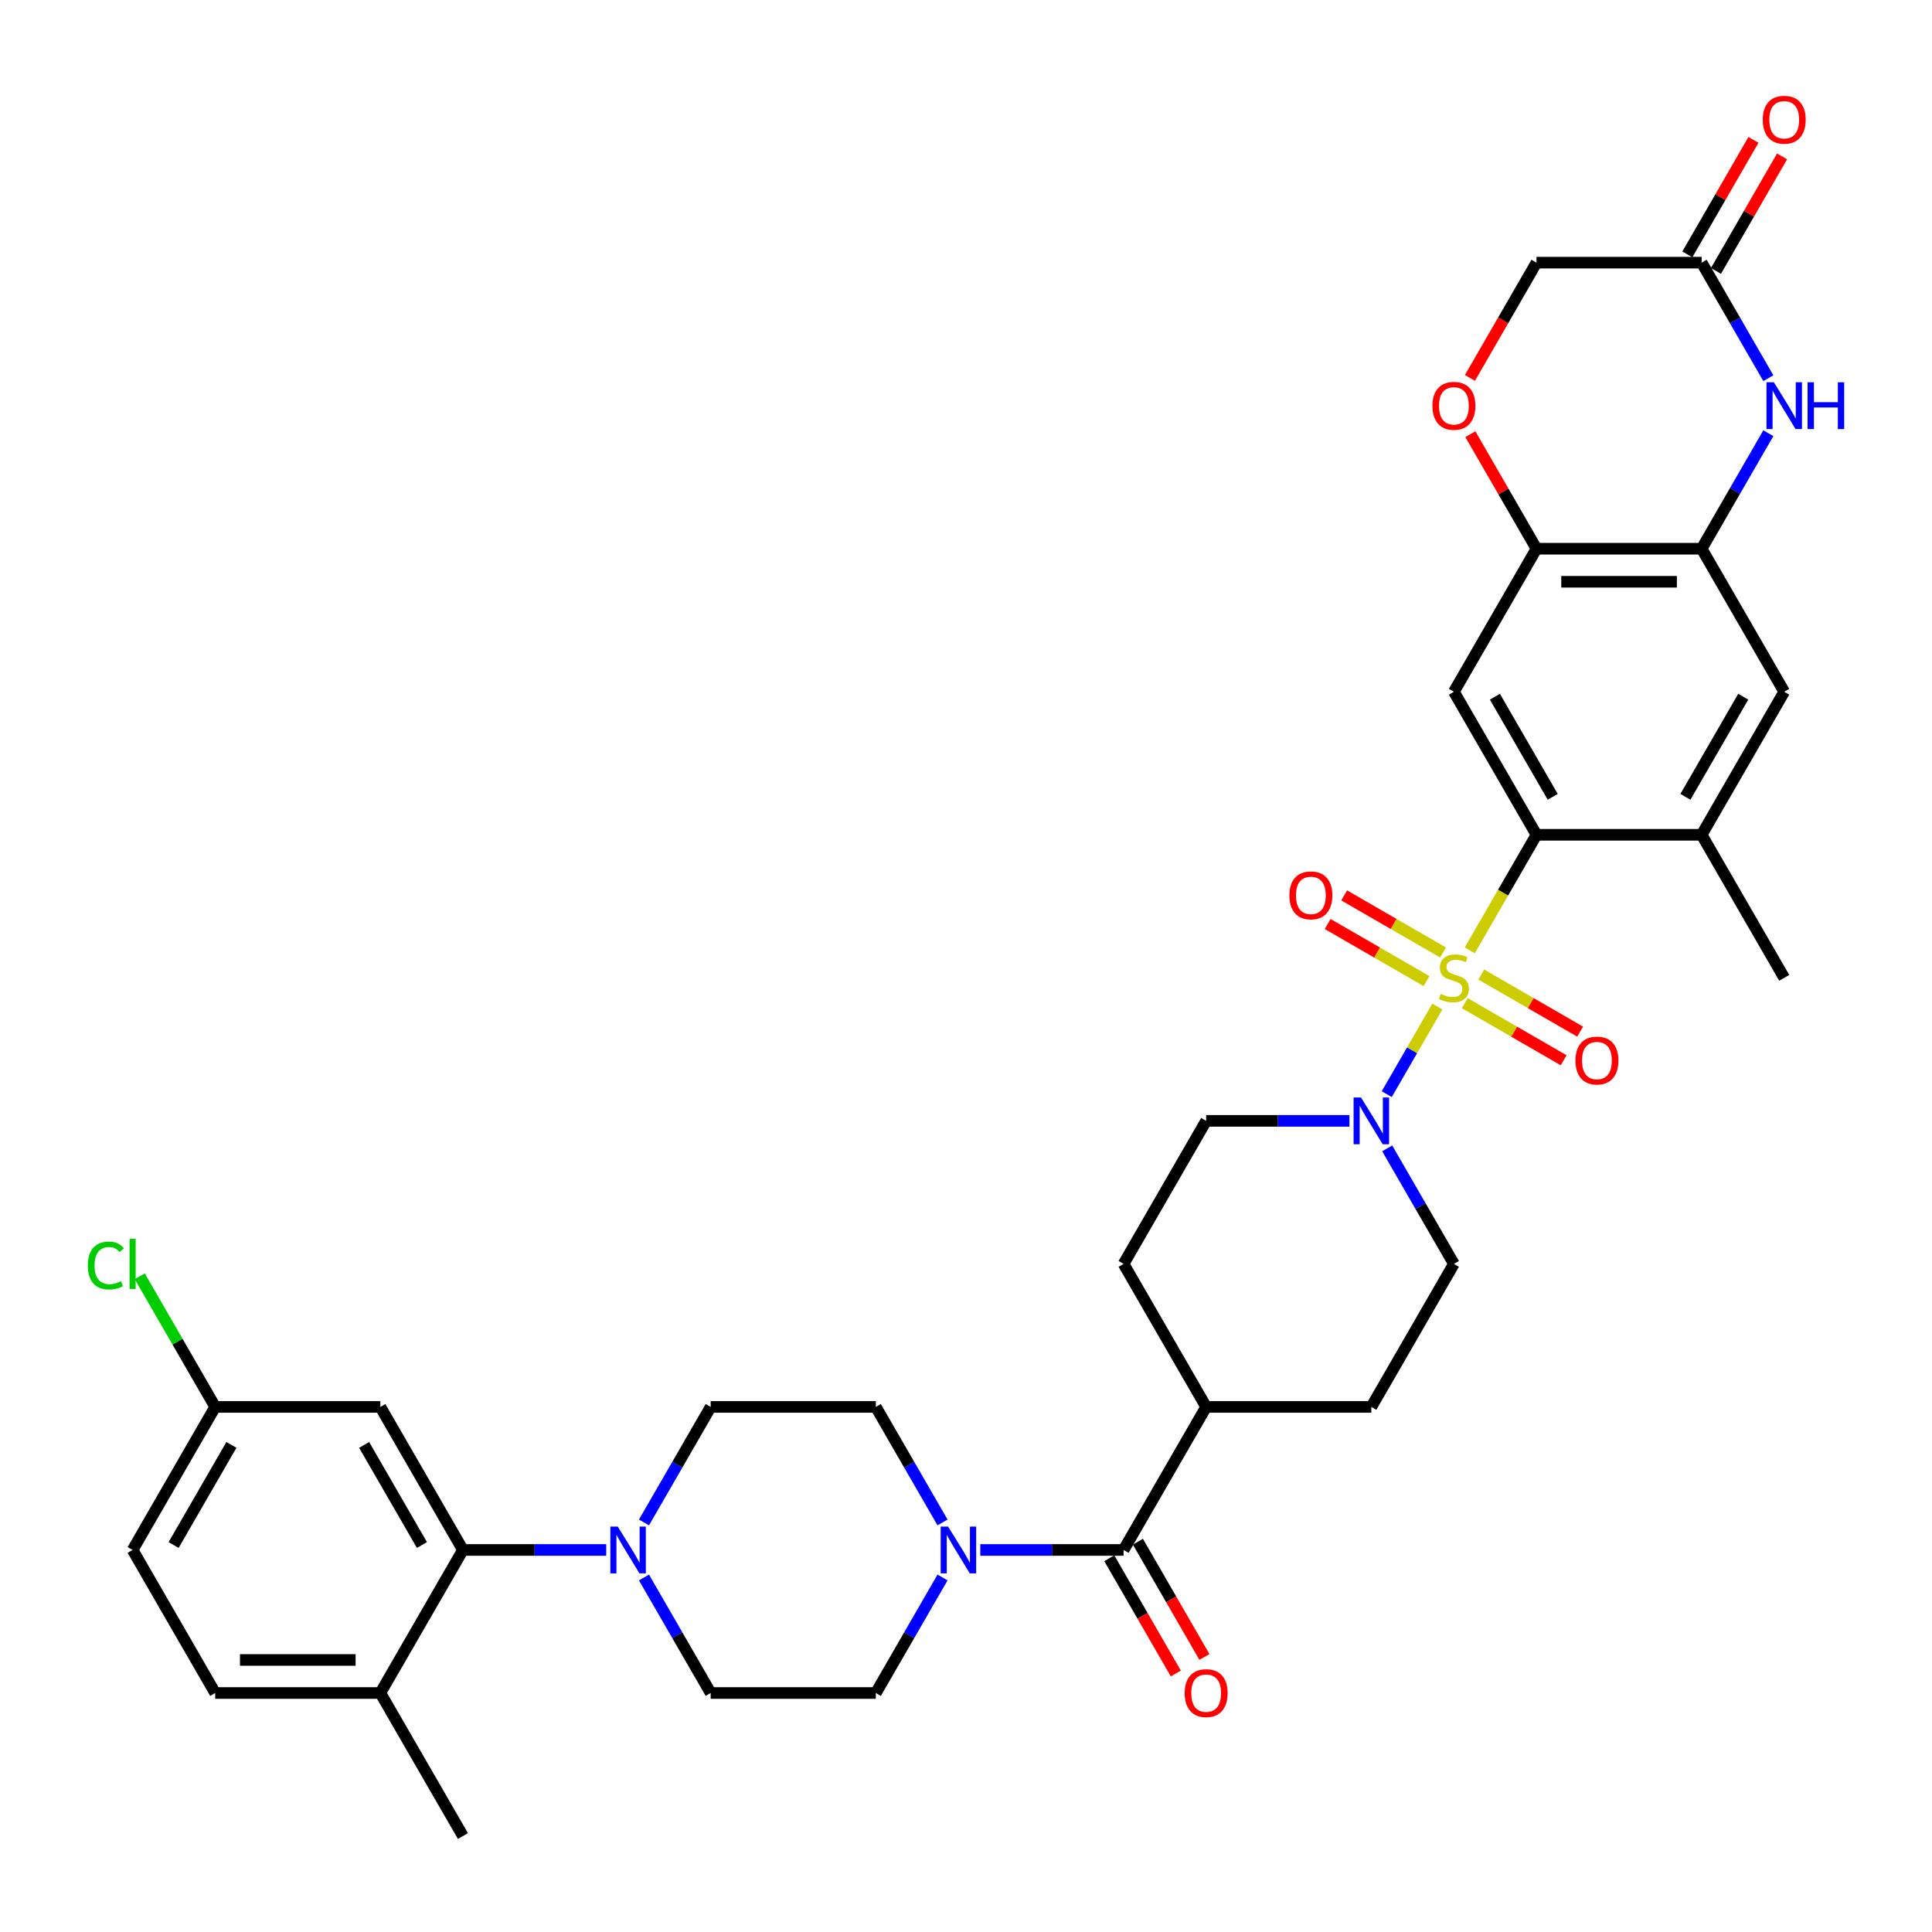 <?xml version='1.0' encoding='iso-8859-1'?>
<svg version='1.1' baseProfile='full'
              xmlns='http://www.w3.org/2000/svg'
                      xmlns:rdkit='http://www.rdkit.org/xml'
                      xmlns:xlink='http://www.w3.org/1999/xlink'
                  xml:space='preserve'
width='1000px' height='1000px' viewBox='0 0 1000 1000'>
<!-- END OF HEADER -->
<rect style='opacity:1.0;fill:#FFFFFF;stroke:none' width='1000' height='1000' x='0' y='0'> </rect>
<path class='bond-0' d='M 760.742,491.913 L 778.012,462' style='fill:none;fill-rule:evenodd;stroke:#CCCC00;stroke-width:6px;stroke-linecap:butt;stroke-linejoin:miter;stroke-opacity:1' />
<path class='bond-0' d='M 778.012,462 L 795.282,432.087' style='fill:none;fill-rule:evenodd;stroke:#000000;stroke-width:6px;stroke-linecap:butt;stroke-linejoin:miter;stroke-opacity:1' />
<path class='bond-1' d='M 743.96,520.979 L 730.865,543.66' style='fill:none;fill-rule:evenodd;stroke:#CCCC00;stroke-width:6px;stroke-linecap:butt;stroke-linejoin:miter;stroke-opacity:1' />
<path class='bond-1' d='M 730.865,543.66 L 717.77,566.342' style='fill:none;fill-rule:evenodd;stroke:#0000FF;stroke-width:6px;stroke-linecap:butt;stroke-linejoin:miter;stroke-opacity:1' />
<path class='bond-13' d='M 746.913,493.002 L 721.328,478.23' style='fill:none;fill-rule:evenodd;stroke:#CCCC00;stroke-width:6px;stroke-linecap:butt;stroke-linejoin:miter;stroke-opacity:1' />
<path class='bond-13' d='M 721.328,478.23 L 695.743,463.459' style='fill:none;fill-rule:evenodd;stroke:#FF0000;stroke-width:6px;stroke-linecap:butt;stroke-linejoin:miter;stroke-opacity:1' />
<path class='bond-13' d='M 738.365,507.809 L 712.78,493.037' style='fill:none;fill-rule:evenodd;stroke:#CCCC00;stroke-width:6px;stroke-linecap:butt;stroke-linejoin:miter;stroke-opacity:1' />
<path class='bond-13' d='M 712.78,493.037 L 687.195,478.266' style='fill:none;fill-rule:evenodd;stroke:#FF0000;stroke-width:6px;stroke-linecap:butt;stroke-linejoin:miter;stroke-opacity:1' />
<path class='bond-14' d='M 758.164,519.24 L 783.749,534.011' style='fill:none;fill-rule:evenodd;stroke:#CCCC00;stroke-width:6px;stroke-linecap:butt;stroke-linejoin:miter;stroke-opacity:1' />
<path class='bond-14' d='M 783.749,534.011 L 809.334,548.783' style='fill:none;fill-rule:evenodd;stroke:#FF0000;stroke-width:6px;stroke-linecap:butt;stroke-linejoin:miter;stroke-opacity:1' />
<path class='bond-14' d='M 766.712,504.433 L 792.297,519.204' style='fill:none;fill-rule:evenodd;stroke:#CCCC00;stroke-width:6px;stroke-linecap:butt;stroke-linejoin:miter;stroke-opacity:1' />
<path class='bond-14' d='M 792.297,519.204 L 817.882,533.976' style='fill:none;fill-rule:evenodd;stroke:#FF0000;stroke-width:6px;stroke-linecap:butt;stroke-linejoin:miter;stroke-opacity:1' />
<path class='bond-2' d='M 795.282,432.087 L 752.539,358.052' style='fill:none;fill-rule:evenodd;stroke:#000000;stroke-width:6px;stroke-linecap:butt;stroke-linejoin:miter;stroke-opacity:1' />
<path class='bond-2' d='M 803.678,412.433 L 773.757,360.609' style='fill:none;fill-rule:evenodd;stroke:#000000;stroke-width:6px;stroke-linecap:butt;stroke-linejoin:miter;stroke-opacity:1' />
<path class='bond-10' d='M 795.282,432.087 L 880.77,432.087' style='fill:none;fill-rule:evenodd;stroke:#000000;stroke-width:6px;stroke-linecap:butt;stroke-linejoin:miter;stroke-opacity:1' />
<path class='bond-18' d='M 698.476,580.155 L 661.392,580.155' style='fill:none;fill-rule:evenodd;stroke:#0000FF;stroke-width:6px;stroke-linecap:butt;stroke-linejoin:miter;stroke-opacity:1' />
<path class='bond-18' d='M 661.392,580.155 L 624.307,580.155' style='fill:none;fill-rule:evenodd;stroke:#000000;stroke-width:6px;stroke-linecap:butt;stroke-linejoin:miter;stroke-opacity:1' />
<path class='bond-19' d='M 718.018,594.397 L 735.278,624.293' style='fill:none;fill-rule:evenodd;stroke:#0000FF;stroke-width:6px;stroke-linecap:butt;stroke-linejoin:miter;stroke-opacity:1' />
<path class='bond-19' d='M 735.278,624.293 L 752.539,654.19' style='fill:none;fill-rule:evenodd;stroke:#000000;stroke-width:6px;stroke-linecap:butt;stroke-linejoin:miter;stroke-opacity:1' />
<path class='bond-9' d='M 752.539,358.052 L 795.282,284.018' style='fill:none;fill-rule:evenodd;stroke:#000000;stroke-width:6px;stroke-linecap:butt;stroke-linejoin:miter;stroke-opacity:1' />
<path class='bond-3' d='M 915.291,224.226 L 898.03,254.122' style='fill:none;fill-rule:evenodd;stroke:#0000FF;stroke-width:6px;stroke-linecap:butt;stroke-linejoin:miter;stroke-opacity:1' />
<path class='bond-3' d='M 898.03,254.122 L 880.77,284.018' style='fill:none;fill-rule:evenodd;stroke:#000000;stroke-width:6px;stroke-linecap:butt;stroke-linejoin:miter;stroke-opacity:1' />
<path class='bond-11' d='M 915.291,195.741 L 898.03,165.845' style='fill:none;fill-rule:evenodd;stroke:#0000FF;stroke-width:6px;stroke-linecap:butt;stroke-linejoin:miter;stroke-opacity:1' />
<path class='bond-11' d='M 898.03,165.845 L 880.77,135.949' style='fill:none;fill-rule:evenodd;stroke:#000000;stroke-width:6px;stroke-linecap:butt;stroke-linejoin:miter;stroke-opacity:1' />
<path class='bond-4' d='M 581.564,802.258 L 624.307,728.224' style='fill:none;fill-rule:evenodd;stroke:#000000;stroke-width:6px;stroke-linecap:butt;stroke-linejoin:miter;stroke-opacity:1' />
<path class='bond-5' d='M 581.564,802.258 L 544.479,802.258' style='fill:none;fill-rule:evenodd;stroke:#000000;stroke-width:6px;stroke-linecap:butt;stroke-linejoin:miter;stroke-opacity:1' />
<path class='bond-5' d='M 544.479,802.258 L 507.395,802.258' style='fill:none;fill-rule:evenodd;stroke:#0000FF;stroke-width:6px;stroke-linecap:butt;stroke-linejoin:miter;stroke-opacity:1' />
<path class='bond-25' d='M 574.16,806.533 L 591.381,836.36' style='fill:none;fill-rule:evenodd;stroke:#000000;stroke-width:6px;stroke-linecap:butt;stroke-linejoin:miter;stroke-opacity:1' />
<path class='bond-25' d='M 591.381,836.36 L 608.602,866.188' style='fill:none;fill-rule:evenodd;stroke:#FF0000;stroke-width:6px;stroke-linecap:butt;stroke-linejoin:miter;stroke-opacity:1' />
<path class='bond-25' d='M 588.967,797.984 L 606.188,827.811' style='fill:none;fill-rule:evenodd;stroke:#000000;stroke-width:6px;stroke-linecap:butt;stroke-linejoin:miter;stroke-opacity:1' />
<path class='bond-25' d='M 606.188,827.811 L 623.409,857.639' style='fill:none;fill-rule:evenodd;stroke:#FF0000;stroke-width:6px;stroke-linecap:butt;stroke-linejoin:miter;stroke-opacity:1' />
<path class='bond-21' d='M 487.853,788.016 L 470.593,758.12' style='fill:none;fill-rule:evenodd;stroke:#0000FF;stroke-width:6px;stroke-linecap:butt;stroke-linejoin:miter;stroke-opacity:1' />
<path class='bond-21' d='M 470.593,758.12 L 453.332,728.224' style='fill:none;fill-rule:evenodd;stroke:#000000;stroke-width:6px;stroke-linecap:butt;stroke-linejoin:miter;stroke-opacity:1' />
<path class='bond-22' d='M 487.853,816.5 L 470.593,846.396' style='fill:none;fill-rule:evenodd;stroke:#0000FF;stroke-width:6px;stroke-linecap:butt;stroke-linejoin:miter;stroke-opacity:1' />
<path class='bond-22' d='M 470.593,846.396 L 453.332,876.293' style='fill:none;fill-rule:evenodd;stroke:#000000;stroke-width:6px;stroke-linecap:butt;stroke-linejoin:miter;stroke-opacity:1' />
<path class='bond-6' d='M 333.324,816.5 L 350.584,846.396' style='fill:none;fill-rule:evenodd;stroke:#0000FF;stroke-width:6px;stroke-linecap:butt;stroke-linejoin:miter;stroke-opacity:1' />
<path class='bond-6' d='M 350.584,846.396 L 367.845,876.293' style='fill:none;fill-rule:evenodd;stroke:#000000;stroke-width:6px;stroke-linecap:butt;stroke-linejoin:miter;stroke-opacity:1' />
<path class='bond-8' d='M 313.783,802.258 L 276.698,802.258' style='fill:none;fill-rule:evenodd;stroke:#0000FF;stroke-width:6px;stroke-linecap:butt;stroke-linejoin:miter;stroke-opacity:1' />
<path class='bond-8' d='M 276.698,802.258 L 239.614,802.258' style='fill:none;fill-rule:evenodd;stroke:#000000;stroke-width:6px;stroke-linecap:butt;stroke-linejoin:miter;stroke-opacity:1' />
<path class='bond-39' d='M 333.324,788.016 L 350.584,758.12' style='fill:none;fill-rule:evenodd;stroke:#0000FF;stroke-width:6px;stroke-linecap:butt;stroke-linejoin:miter;stroke-opacity:1' />
<path class='bond-39' d='M 350.584,758.12 L 367.845,728.224' style='fill:none;fill-rule:evenodd;stroke:#000000;stroke-width:6px;stroke-linecap:butt;stroke-linejoin:miter;stroke-opacity:1' />
<path class='bond-7' d='M 880.77,284.018 L 923.514,358.052' style='fill:none;fill-rule:evenodd;stroke:#000000;stroke-width:6px;stroke-linecap:butt;stroke-linejoin:miter;stroke-opacity:1' />
<path class='bond-37' d='M 880.77,284.018 L 795.282,284.018' style='fill:none;fill-rule:evenodd;stroke:#000000;stroke-width:6px;stroke-linecap:butt;stroke-linejoin:miter;stroke-opacity:1' />
<path class='bond-37' d='M 867.947,301.115 L 808.105,301.115' style='fill:none;fill-rule:evenodd;stroke:#000000;stroke-width:6px;stroke-linecap:butt;stroke-linejoin:miter;stroke-opacity:1' />
<path class='bond-16' d='M 239.614,802.258 L 196.87,728.224' style='fill:none;fill-rule:evenodd;stroke:#000000;stroke-width:6px;stroke-linecap:butt;stroke-linejoin:miter;stroke-opacity:1' />
<path class='bond-16' d='M 218.395,799.702 L 188.475,747.878' style='fill:none;fill-rule:evenodd;stroke:#000000;stroke-width:6px;stroke-linecap:butt;stroke-linejoin:miter;stroke-opacity:1' />
<path class='bond-20' d='M 239.614,802.258 L 196.87,876.293' style='fill:none;fill-rule:evenodd;stroke:#000000;stroke-width:6px;stroke-linecap:butt;stroke-linejoin:miter;stroke-opacity:1' />
<path class='bond-12' d='M 795.282,284.018 L 778.17,254.378' style='fill:none;fill-rule:evenodd;stroke:#000000;stroke-width:6px;stroke-linecap:butt;stroke-linejoin:miter;stroke-opacity:1' />
<path class='bond-12' d='M 778.17,254.378 L 761.057,224.739' style='fill:none;fill-rule:evenodd;stroke:#FF0000;stroke-width:6px;stroke-linecap:butt;stroke-linejoin:miter;stroke-opacity:1' />
<path class='bond-15' d='M 880.77,432.087 L 923.514,358.052' style='fill:none;fill-rule:evenodd;stroke:#000000;stroke-width:6px;stroke-linecap:butt;stroke-linejoin:miter;stroke-opacity:1' />
<path class='bond-15' d='M 872.374,412.433 L 902.295,360.609' style='fill:none;fill-rule:evenodd;stroke:#000000;stroke-width:6px;stroke-linecap:butt;stroke-linejoin:miter;stroke-opacity:1' />
<path class='bond-34' d='M 880.77,432.087 L 923.514,506.121' style='fill:none;fill-rule:evenodd;stroke:#000000;stroke-width:6px;stroke-linecap:butt;stroke-linejoin:miter;stroke-opacity:1' />
<path class='bond-26' d='M 888.173,140.224 L 905.286,110.584' style='fill:none;fill-rule:evenodd;stroke:#000000;stroke-width:6px;stroke-linecap:butt;stroke-linejoin:miter;stroke-opacity:1' />
<path class='bond-26' d='M 905.286,110.584 L 922.398,80.945' style='fill:none;fill-rule:evenodd;stroke:#FF0000;stroke-width:6px;stroke-linecap:butt;stroke-linejoin:miter;stroke-opacity:1' />
<path class='bond-26' d='M 873.366,131.675 L 890.479,102.035' style='fill:none;fill-rule:evenodd;stroke:#000000;stroke-width:6px;stroke-linecap:butt;stroke-linejoin:miter;stroke-opacity:1' />
<path class='bond-26' d='M 890.479,102.035 L 907.591,72.396' style='fill:none;fill-rule:evenodd;stroke:#FF0000;stroke-width:6px;stroke-linecap:butt;stroke-linejoin:miter;stroke-opacity:1' />
<path class='bond-38' d='M 880.77,135.949 L 795.282,135.949' style='fill:none;fill-rule:evenodd;stroke:#000000;stroke-width:6px;stroke-linecap:butt;stroke-linejoin:miter;stroke-opacity:1' />
<path class='bond-27' d='M 760.84,195.605 L 778.061,165.777' style='fill:none;fill-rule:evenodd;stroke:#FF0000;stroke-width:6px;stroke-linecap:butt;stroke-linejoin:miter;stroke-opacity:1' />
<path class='bond-27' d='M 778.061,165.777 L 795.282,135.949' style='fill:none;fill-rule:evenodd;stroke:#000000;stroke-width:6px;stroke-linecap:butt;stroke-linejoin:miter;stroke-opacity:1' />
<path class='bond-31' d='M 196.87,728.224 L 111.382,728.224' style='fill:none;fill-rule:evenodd;stroke:#000000;stroke-width:6px;stroke-linecap:butt;stroke-linejoin:miter;stroke-opacity:1' />
<path class='bond-17' d='M 624.307,728.224 L 709.795,728.224' style='fill:none;fill-rule:evenodd;stroke:#000000;stroke-width:6px;stroke-linecap:butt;stroke-linejoin:miter;stroke-opacity:1' />
<path class='bond-36' d='M 624.307,728.224 L 581.564,654.19' style='fill:none;fill-rule:evenodd;stroke:#000000;stroke-width:6px;stroke-linecap:butt;stroke-linejoin:miter;stroke-opacity:1' />
<path class='bond-29' d='M 624.307,580.155 L 581.564,654.19' style='fill:none;fill-rule:evenodd;stroke:#000000;stroke-width:6px;stroke-linecap:butt;stroke-linejoin:miter;stroke-opacity:1' />
<path class='bond-28' d='M 752.539,654.19 L 709.795,728.224' style='fill:none;fill-rule:evenodd;stroke:#000000;stroke-width:6px;stroke-linecap:butt;stroke-linejoin:miter;stroke-opacity:1' />
<path class='bond-30' d='M 196.87,876.293 L 111.382,876.293' style='fill:none;fill-rule:evenodd;stroke:#000000;stroke-width:6px;stroke-linecap:butt;stroke-linejoin:miter;stroke-opacity:1' />
<path class='bond-30' d='M 184.047,859.195 L 124.206,859.195' style='fill:none;fill-rule:evenodd;stroke:#000000;stroke-width:6px;stroke-linecap:butt;stroke-linejoin:miter;stroke-opacity:1' />
<path class='bond-35' d='M 196.87,876.293 L 239.614,950.327' style='fill:none;fill-rule:evenodd;stroke:#000000;stroke-width:6px;stroke-linecap:butt;stroke-linejoin:miter;stroke-opacity:1' />
<path class='bond-24' d='M 453.332,728.224 L 367.845,728.224' style='fill:none;fill-rule:evenodd;stroke:#000000;stroke-width:6px;stroke-linecap:butt;stroke-linejoin:miter;stroke-opacity:1' />
<path class='bond-23' d='M 453.332,876.293 L 367.845,876.293' style='fill:none;fill-rule:evenodd;stroke:#000000;stroke-width:6px;stroke-linecap:butt;stroke-linejoin:miter;stroke-opacity:1' />
<path class='bond-32' d='M 111.382,876.293 L 68.639,802.258' style='fill:none;fill-rule:evenodd;stroke:#000000;stroke-width:6px;stroke-linecap:butt;stroke-linejoin:miter;stroke-opacity:1' />
<path class='bond-33' d='M 111.382,728.224 L 91.866,694.42' style='fill:none;fill-rule:evenodd;stroke:#000000;stroke-width:6px;stroke-linecap:butt;stroke-linejoin:miter;stroke-opacity:1' />
<path class='bond-33' d='M 91.866,694.42 L 72.349,660.616' style='fill:none;fill-rule:evenodd;stroke:#00CC00;stroke-width:6px;stroke-linecap:butt;stroke-linejoin:miter;stroke-opacity:1' />
<path class='bond-40' d='M 111.382,728.224 L 68.639,802.258' style='fill:none;fill-rule:evenodd;stroke:#000000;stroke-width:6px;stroke-linecap:butt;stroke-linejoin:miter;stroke-opacity:1' />
<path class='bond-40' d='M 119.778,747.878 L 89.857,799.702' style='fill:none;fill-rule:evenodd;stroke:#000000;stroke-width:6px;stroke-linecap:butt;stroke-linejoin:miter;stroke-opacity:1' />
<path  class='atom-0' d='M 745.7 514.43
Q 745.973 514.533, 747.102 515.012
Q 748.23 515.49, 749.461 515.798
Q 750.726 516.072, 751.957 516.072
Q 754.248 516.072, 755.582 514.977
Q 756.916 513.849, 756.916 511.9
Q 756.916 510.566, 756.232 509.746
Q 755.582 508.925, 754.556 508.48
Q 753.53 508.036, 751.82 507.523
Q 749.666 506.873, 748.367 506.258
Q 747.102 505.642, 746.178 504.343
Q 745.289 503.043, 745.289 500.855
Q 745.289 497.812, 747.341 495.931
Q 749.427 494.05, 753.53 494.05
Q 756.334 494.05, 759.514 495.384
L 758.728 498.017
Q 755.821 496.82, 753.633 496.82
Q 751.273 496.82, 749.974 497.812
Q 748.675 498.769, 748.709 500.445
Q 748.709 501.744, 749.358 502.53
Q 750.042 503.317, 751 503.761
Q 751.991 504.206, 753.633 504.719
Q 755.821 505.403, 757.121 506.087
Q 758.42 506.771, 759.343 508.173
Q 760.301 509.54, 760.301 511.9
Q 760.301 515.251, 758.044 517.063
Q 755.821 518.841, 752.094 518.841
Q 749.94 518.841, 748.298 518.363
Q 746.691 517.918, 744.776 517.132
L 745.7 514.43
' fill='#CCCC00'/>
<path  class='atom-2' d='M 704.443 568.05
L 712.377 580.873
Q 713.163 582.139, 714.428 584.43
Q 715.693 586.721, 715.762 586.857
L 715.762 568.05
L 718.976 568.05
L 718.976 592.26
L 715.659 592.26
L 707.145 578.24
Q 706.153 576.599, 705.093 574.718
Q 704.067 572.838, 703.759 572.256
L 703.759 592.26
L 700.613 592.26
L 700.613 568.05
L 704.443 568.05
' fill='#0000FF'/>
<path  class='atom-4' d='M 918.162 197.879
L 926.095 210.702
Q 926.882 211.967, 928.147 214.258
Q 929.412 216.549, 929.481 216.686
L 929.481 197.879
L 932.695 197.879
L 932.695 222.089
L 929.378 222.089
L 920.863 208.069
Q 919.872 206.427, 918.812 204.547
Q 917.786 202.666, 917.478 202.085
L 917.478 222.089
L 914.332 222.089
L 914.332 197.879
L 918.162 197.879
' fill='#0000FF'/>
<path  class='atom-4' d='M 935.601 197.879
L 938.884 197.879
L 938.884 208.171
L 951.263 208.171
L 951.263 197.879
L 954.545 197.879
L 954.545 222.089
L 951.263 222.089
L 951.263 210.907
L 938.884 210.907
L 938.884 222.089
L 935.601 222.089
L 935.601 197.879
' fill='#0000FF'/>
<path  class='atom-6' d='M 490.725 790.153
L 498.658 802.976
Q 499.444 804.242, 500.71 806.533
Q 501.975 808.824, 502.043 808.96
L 502.043 790.153
L 505.257 790.153
L 505.257 814.363
L 501.941 814.363
L 493.426 800.343
Q 492.434 798.702, 491.374 796.821
Q 490.348 794.94, 490.041 794.359
L 490.041 814.363
L 486.895 814.363
L 486.895 790.153
L 490.725 790.153
' fill='#0000FF'/>
<path  class='atom-7' d='M 319.75 790.153
L 327.683 802.976
Q 328.469 804.242, 329.735 806.533
Q 331 808.824, 331.068 808.96
L 331.068 790.153
L 334.283 790.153
L 334.283 814.363
L 330.966 814.363
L 322.451 800.343
Q 321.459 798.702, 320.399 796.821
Q 319.374 794.94, 319.066 794.359
L 319.066 814.363
L 315.92 814.363
L 315.92 790.153
L 319.75 790.153
' fill='#0000FF'/>
<path  class='atom-13' d='M 741.425 210.052
Q 741.425 204.239, 744.298 200.99
Q 747.17 197.742, 752.539 197.742
Q 757.907 197.742, 760.78 200.99
Q 763.652 204.239, 763.652 210.052
Q 763.652 215.934, 760.745 219.285
Q 757.839 222.602, 752.539 222.602
Q 747.204 222.602, 744.298 219.285
Q 741.425 215.968, 741.425 210.052
M 752.539 219.866
Q 756.232 219.866, 758.215 217.404
Q 760.232 214.908, 760.232 210.052
Q 760.232 205.299, 758.215 202.905
Q 756.232 200.477, 752.539 200.477
Q 748.845 200.477, 746.828 202.871
Q 744.845 205.265, 744.845 210.052
Q 744.845 214.942, 746.828 217.404
Q 748.845 219.866, 752.539 219.866
' fill='#FF0000'/>
<path  class='atom-14' d='M 667.391 463.446
Q 667.391 457.632, 670.263 454.384
Q 673.136 451.135, 678.504 451.135
Q 683.873 451.135, 686.745 454.384
Q 689.618 457.632, 689.618 463.446
Q 689.618 469.327, 686.711 472.678
Q 683.804 475.995, 678.504 475.995
Q 673.17 475.995, 670.263 472.678
Q 667.391 469.361, 667.391 463.446
M 678.504 473.26
Q 682.197 473.26, 684.181 470.797
Q 686.198 468.301, 686.198 463.446
Q 686.198 458.692, 684.181 456.299
Q 682.197 453.871, 678.504 453.871
Q 674.811 453.871, 672.794 456.265
Q 670.81 458.658, 670.81 463.446
Q 670.81 468.335, 672.794 470.797
Q 674.811 473.26, 678.504 473.26
' fill='#FF0000'/>
<path  class='atom-15' d='M 815.46 548.933
Q 815.46 543.12, 818.332 539.871
Q 821.204 536.623, 826.573 536.623
Q 831.941 536.623, 834.814 539.871
Q 837.686 543.12, 837.686 548.933
Q 837.686 554.815, 834.78 558.166
Q 831.873 561.483, 826.573 561.483
Q 821.238 561.483, 818.332 558.166
Q 815.46 554.849, 815.46 548.933
M 826.573 558.747
Q 830.266 558.747, 832.249 556.285
Q 834.267 553.789, 834.267 548.933
Q 834.267 544.18, 832.249 541.786
Q 830.266 539.358, 826.573 539.358
Q 822.88 539.358, 820.862 541.752
Q 818.879 544.146, 818.879 548.933
Q 818.879 553.823, 820.862 556.285
Q 822.88 558.747, 826.573 558.747
' fill='#FF0000'/>
<path  class='atom-26' d='M 613.194 876.361
Q 613.194 870.548, 616.066 867.299
Q 618.939 864.051, 624.307 864.051
Q 629.676 864.051, 632.548 867.299
Q 635.421 870.548, 635.421 876.361
Q 635.421 882.242, 632.514 885.594
Q 629.608 888.91, 624.307 888.91
Q 618.973 888.91, 616.066 885.594
Q 613.194 882.277, 613.194 876.361
M 624.307 886.175
Q 628 886.175, 629.984 883.713
Q 632.001 881.217, 632.001 876.361
Q 632.001 871.608, 629.984 869.214
Q 628 866.786, 624.307 866.786
Q 620.614 866.786, 618.597 869.18
Q 616.613 871.574, 616.613 876.361
Q 616.613 881.251, 618.597 883.713
Q 620.614 886.175, 624.307 886.175
' fill='#FF0000'/>
<path  class='atom-27' d='M 912.4 61.983
Q 912.4 56.17, 915.273 52.922
Q 918.145 49.673, 923.514 49.673
Q 928.882 49.673, 931.754 52.922
Q 934.627 56.17, 934.627 61.983
Q 934.627 67.865, 931.72 71.216
Q 928.814 74.533, 923.514 74.533
Q 918.179 74.533, 915.273 71.216
Q 912.4 67.899, 912.4 61.983
M 923.514 71.797
Q 927.207 71.797, 929.19 69.335
Q 931.207 66.839, 931.207 61.983
Q 931.207 57.23, 929.19 54.837
Q 927.207 52.409, 923.514 52.409
Q 919.82 52.409, 917.803 54.802
Q 915.82 57.196, 915.82 61.983
Q 915.82 66.873, 917.803 69.335
Q 919.82 71.797, 923.514 71.797
' fill='#FF0000'/>
<path  class='atom-34' d='M 45.455 655.027
Q 45.455 649.009, 48.258 645.863
Q 51.097 642.683, 56.465 642.683
Q 61.458 642.683, 64.125 646.205
L 61.868 648.052
Q 59.919 645.487, 56.465 645.487
Q 52.806 645.487, 50.857 647.949
Q 48.942 650.377, 48.942 655.027
Q 48.942 659.815, 50.926 662.277
Q 52.943 664.739, 56.842 664.739
Q 59.509 664.739, 62.62 663.132
L 63.578 665.696
Q 62.313 666.517, 60.398 666.996
Q 58.483 667.474, 56.363 667.474
Q 51.097 667.474, 48.258 664.26
Q 45.455 661.046, 45.455 655.027
' fill='#00CC00'/>
<path  class='atom-34' d='M 67.066 641.213
L 70.212 641.213
L 70.212 667.167
L 67.066 667.167
L 67.066 641.213
' fill='#00CC00'/>
</svg>
